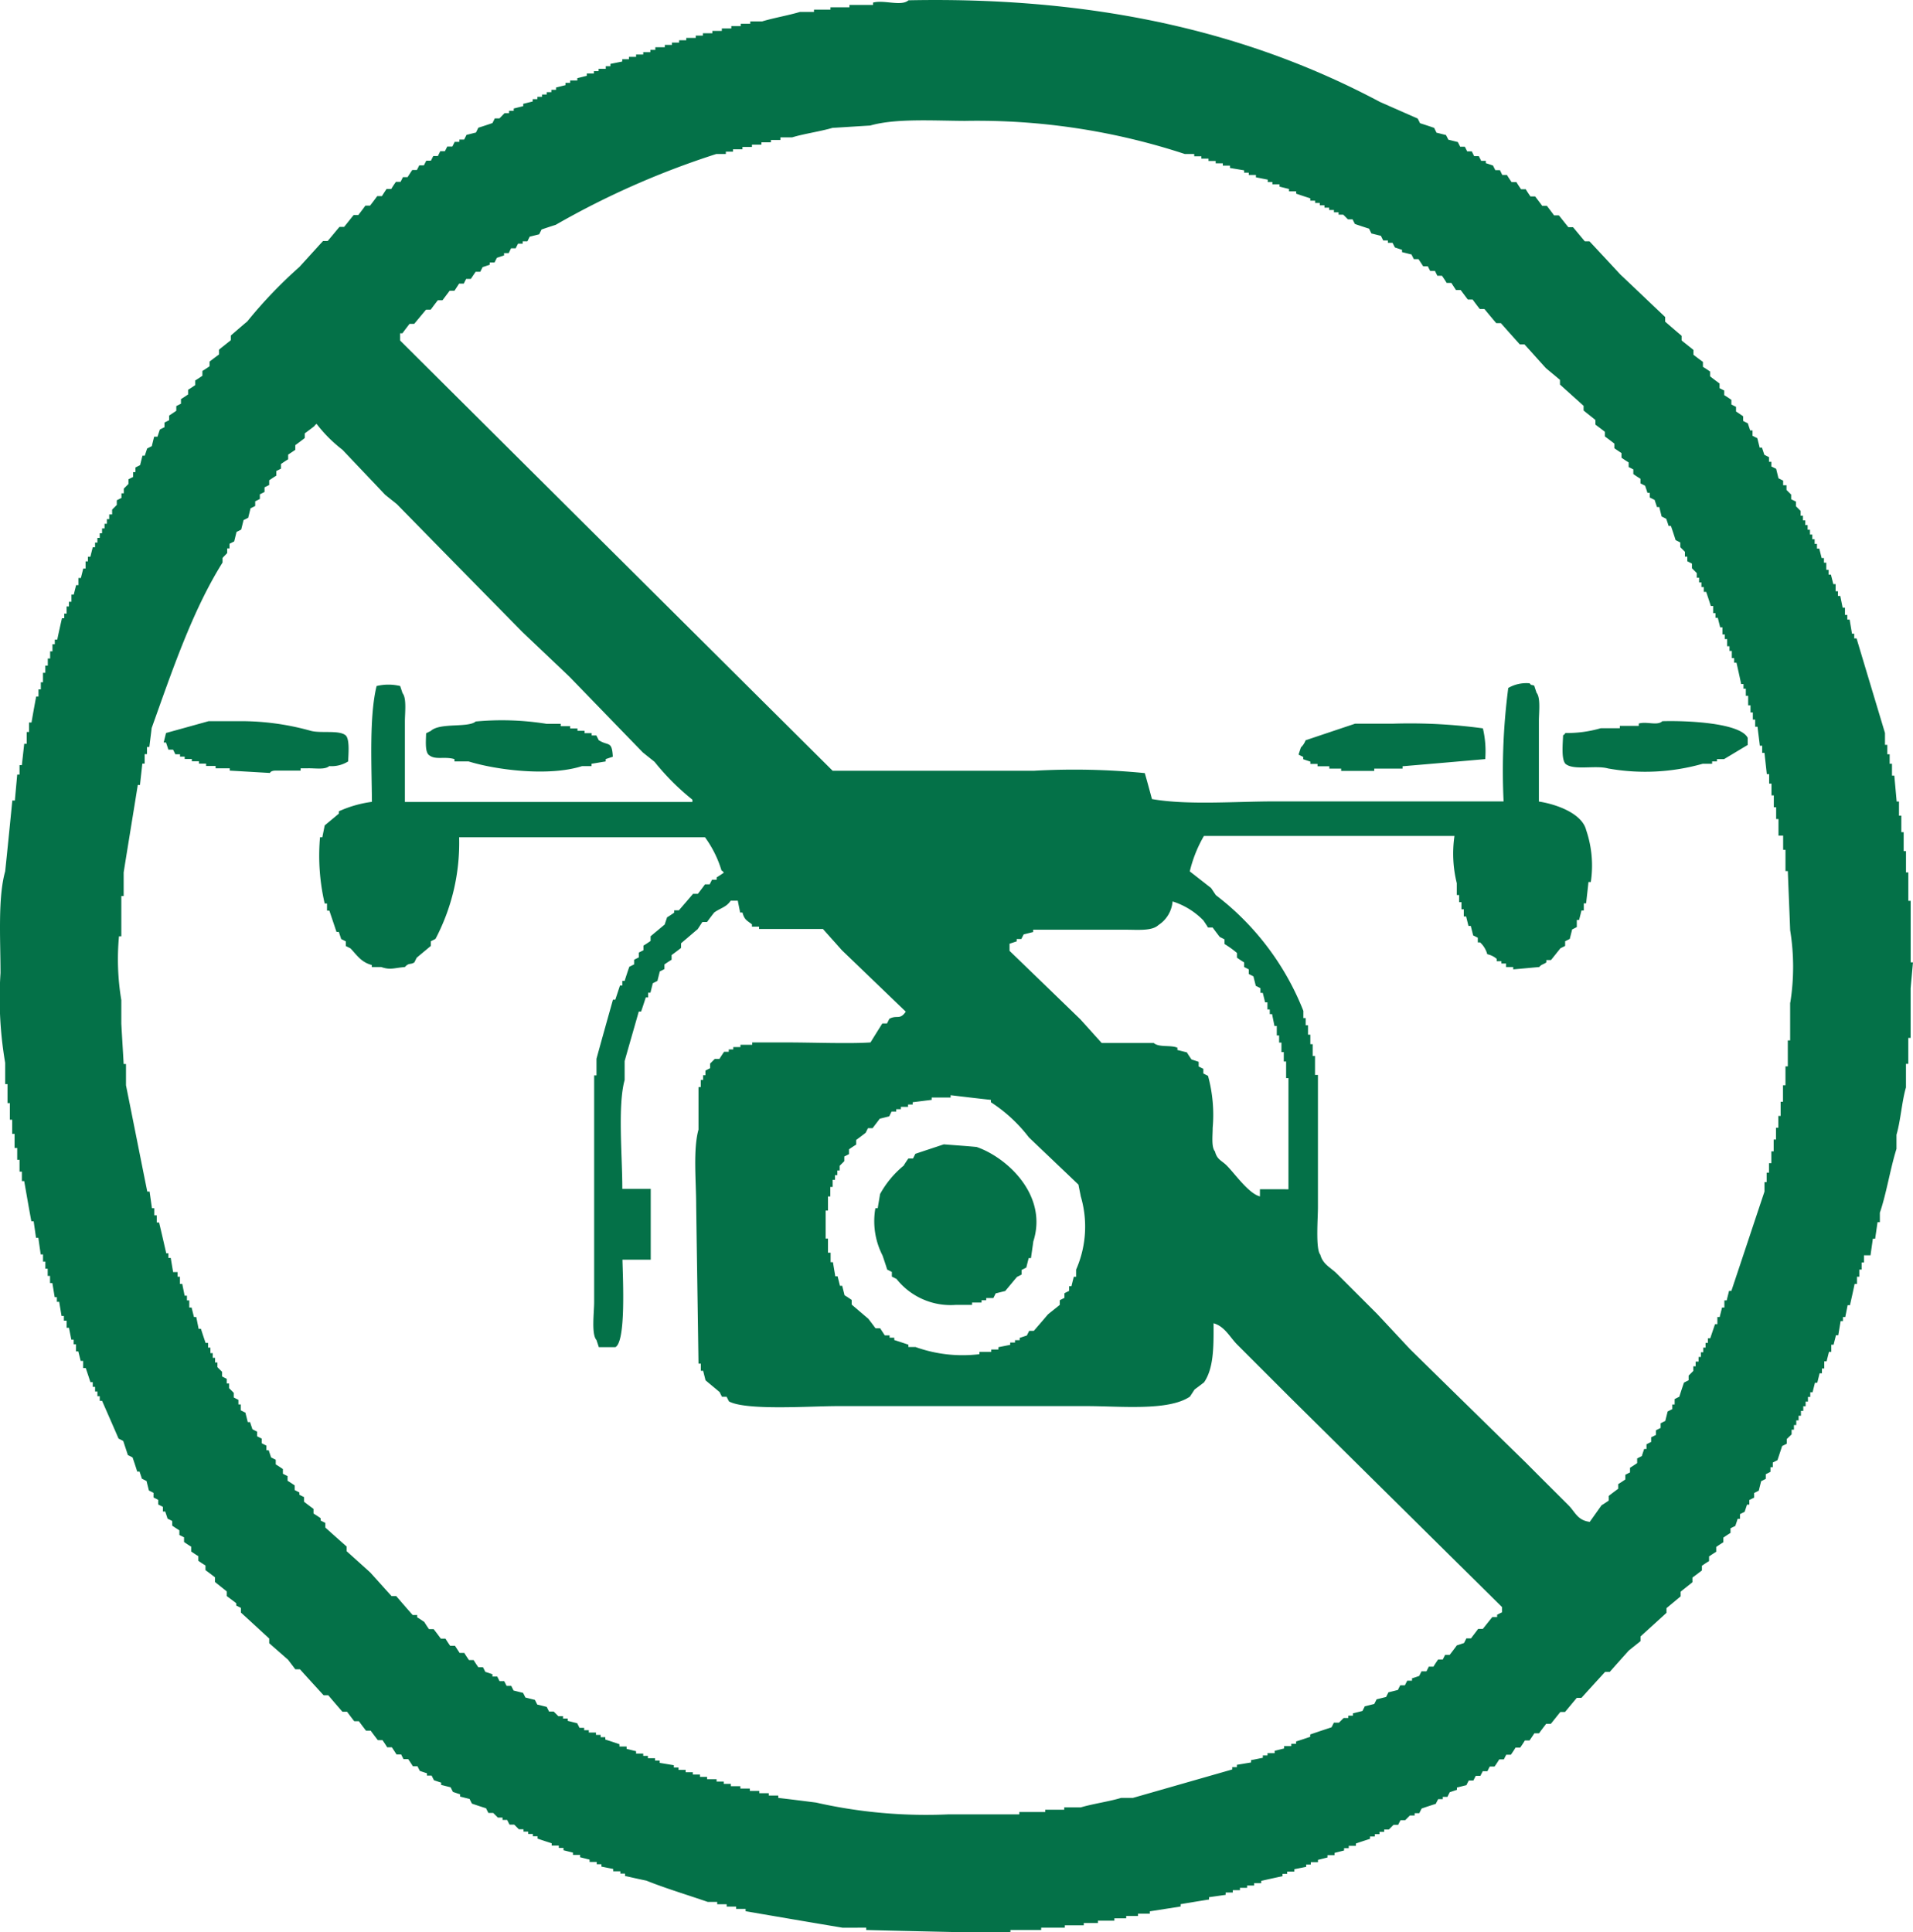 <svg id="グループ_150" data-name="グループ 150" xmlns="http://www.w3.org/2000/svg" xmlns:xlink="http://www.w3.org/1999/xlink" width="131.185" height="132.519" viewBox="0 0 131.185 132.519">
  <defs>
    <clipPath id="clip-path">
      <rect id="長方形_108" data-name="長方形 108" width="131.185" height="132.519" fill="none"/>
    </clipPath>
  </defs>
  <g id="グループ_149" data-name="グループ 149" clip-path="url(#clip-path)">
    <path id="パス_146" data-name="パス 146" d="M131.025,66v-4.22h-.16v-1.95h-.16v-1.46h-.16v-1.3h-.16v-1.13h-.16v-.97h-.16c-.05-.59-.11-1.19-.16-1.78h-.16v-.81h-.16v-.65h-.16v-.65h-.16v-.81q-.975-3.24-1.95-6.49h-.16v-.32H127c-.05-.32-.11-.65-.16-.97h-.16v-.32h-.16v-.49h-.16c-.05-.27-.11-.54-.16-.81h-.16v-.32h-.16v-.49h-.16c-.05-.22-.11-.43-.16-.65h-.16v-.33h-.16v-.49h-.16v-.32h-.16c-.05-.22-.11-.43-.16-.65h-.16V37.3h-.16v-.32h-.16v-.32h-.16v-.33h-.16v-.32h-.16v-.32h-.16v-.32h-.16v-.33l-.32-.32V34.4c-.11-.05-.22-.11-.33-.16v-.32l-.32-.32v-.32h-.23v-.32c-.11-.05-.22-.11-.32-.16l-.16-.65c-.11-.05-.22-.11-.33-.16v-.32h-.16v-.32c-.11-.05-.22-.11-.32-.16-.05-.16-.11-.33-.16-.49h-.16c-.05-.22-.11-.43-.16-.65-.11-.05-.22-.11-.33-.16v-.37h-.16c-.05-.16-.11-.32-.16-.49-.11-.05-.22-.11-.32-.16v-.32c-.16-.11-.32-.22-.49-.33V27.9c-.11-.05-.22-.11-.32-.16v-.32c-.16-.11-.32-.22-.49-.32v-.32c-.11-.05-.22-.11-.32-.16V26.3c-.22-.16-.43-.32-.65-.49v-.33c-.16-.11-.32-.22-.49-.32v-.34c-.22-.16-.43-.32-.65-.49V24c-.27-.22-.54-.43-.81-.65v-.32c-.38-.32-.76-.65-1.13-.97v-.32c-1.03-.97-2.05-1.95-3.08-2.92-.7-.76-1.4-1.51-2.11-2.27h-.32c-.27-.32-.54-.65-.81-.97h-.32c-.22-.27-.43-.54-.65-.81h-.33c-.16-.22-.32-.43-.49-.65h-.32c-.16-.22-.32-.43-.49-.65h-.32c-.11-.16-.22-.32-.32-.49h-.32c-.11-.16-.22-.32-.32-.49h-.33c-.11-.16-.22-.32-.32-.49h-.32l-.16-.33h-.32c-.05-.11-.11-.22-.16-.32-.16-.05-.32-.11-.49-.16v-.16h-.32c-.05-.11-.11-.22-.16-.32h-.32c-.05-.11-.11-.22-.16-.33h-.32c-.05-.11-.11-.22-.16-.32h-.32c-.05-.11-.11-.22-.16-.32-.22-.05-.43-.11-.65-.16-.05-.11-.11-.22-.16-.32-.22-.05-.43-.11-.65-.16-.05-.11-.11-.22-.16-.33-.32-.11-.65-.22-.97-.32-.05-.11-.11-.22-.16-.32-.87-.38-1.73-.76-2.59-1.14-8.6-4.58-18.96-7.24-32.33-6.97-.49.44-1.69-.05-2.43.16v.16h-1.62V.5h-1.3v.16h-1.13v.16h-.97c-.76.23-1.85.42-2.59.65h-.81v.16h-.65v.16h-.65v.16h-.65v.17h-.65v.16h-.65v.16h-.49V2.6h-.65v.16h-.49v.16h-.49v.16h-.49v.16h-.65v.18H44.6v.16h-.49v.16h-.49V3.9h-.49v.16h-.46v.16c-.27.05-.54.11-.81.16v.16h-.32v.18h-.49v.16h-.32v.16h-.49V5.2c-.22.05-.43.11-.65.16v.16H39.1v.16h-.32v.16c-.22.05-.43.11-.65.16v.16h-.32v.16h-.32v.16h-.32v.16h-.32V6.8h-.32v.16c-.22.05-.43.11-.65.16v.16c-.22.05-.43.11-.65.16V7.6h-.32v.16H34.6l-.35.36h-.32c-.05.11-.11.22-.16.32-.32.11-.65.22-.97.32-.05.11-.11.22-.16.33-.22.05-.43.11-.65.16-.05.11-.11.22-.16.32H31.5v.16h-.32c-.05.11-.11.22-.16.32h-.35c-.05.11-.11.22-.16.32h-.32c-.05.11-.11.22-.16.33h-.32c-.05.11-.11.22-.16.32h-.32c-.05.11-.11.22-.16.32h-.32c-.05.11-.11.22-.16.32h-.32c-.11.16-.22.33-.32.49h-.32c-.05.11-.11.22-.16.32h-.32c-.11.16-.22.32-.32.49h-.32c-.11.16-.22.33-.32.49h-.32c-.16.22-.32.43-.49.65h-.32c-.16.22-.32.43-.49.65h-.32c-.22.27-.43.54-.65.81h-.32c-.27.32-.54.65-.81.97h-.32c-.54.59-1.08,1.19-1.62,1.78a31.511,31.511,0,0,0-3.57,3.73c-.38.32-.76.65-1.13.97v.32c-.27.22-.54.43-.81.65v.33c-.22.16-.43.32-.65.49v.32c-.16.11-.32.22-.49.32v.33c-.16.11-.32.22-.49.32v.32c-.16.11-.32.22-.49.32v.32c-.16.11-.32.22-.49.32v.32c-.11.05-.22.11-.32.16v.32c-.16.11-.32.22-.49.33v.32c-.11.05-.22.11-.32.16v.32c-.11.05-.22.11-.32.16-.05.16-.11.33-.16.49h-.23c-.05.22-.11.43-.16.65-.11.05-.22.11-.32.16-.05.16-.11.33-.16.49h-.16c-.05.22-.11.43-.16.65-.11.05-.22.11-.32.16v.32h-.16v.33c-.11.05-.22.11-.32.16v.32l-.32.32v.32h-.16v.32c-.11.05-.22.11-.32.16v.32l-.32.32v.33h-.2v.32h-.16v.32h-.16v.32h-.17v.33h-.16v.32h-.16v.32h-.16v.32h-.16c-.05.22-.11.43-.16.65h-.17v.32h-.16v.49h-.16c-.05.22-.11.43-.16.65h-.17v.49h-.16c-.05.22-.11.43-.16.65h-.16v.49h-.17v.32h-.16v.49h-.16v.32h-.16c-.11.49-.22.97-.32,1.46h-.17v.32h-.16v.49h-.16v.49h-.16v.49h-.17v.49h-.16v.65H2.8v.49h-.16v.49h-.16c-.11.59-.22,1.19-.32,1.78h-.17v.65h-.16v.81h-.17c-.05.49-.11.97-.16,1.46h-.16v.65h-.16c-.05.59-.11,1.19-.16,1.78H.845c-.16,1.62-.32,3.24-.49,4.86-.51,1.79-.32,4.71-.32,6.97a26.388,26.388,0,0,0,.32,6.16v1.46h.16v1.3h.16v1.14h.16v.97H1v.97h.18v.81h.16v.81H1.5V81h.16c.16.92.32,1.84.49,2.76h.16c.05.38.11.76.16,1.13h.16c.05.38.11.76.16,1.14h.16v.49h.16v.49h.16v.49h.16v.49h.16l.16.97H3.9v.32h.16c.05.32.11.65.16.97h.16v.32h.19v.49h.16c.05.27.11.54.16.81h.16v.32h.16v.49h.16c.05.22.11.43.16.65H5.7v.49h.18c.11.33.22.65.32.97h.16v.32h.16v.32h.16v.32h.16v.32h.16c.38.87.76,1.73,1.13,2.59.11.05.22.11.32.16l.32.97c.11.05.22.11.32.16.11.32.22.65.32.97h.16c.05.16.11.32.16.49.11.05.22.11.32.16.05.22.11.43.16.65.11.05.22.11.32.16v.32c.11.05.22.11.32.16v.32c.11.05.22.11.32.16v.32h.16c.05.16.11.32.16.49.11.05.22.11.32.16v.32c.16.11.33.22.49.32v.32c.11.05.22.11.32.16v.32c.16.11.32.22.49.32v.33c.16.11.32.22.49.32v.32c.16.11.32.22.49.32v.32c.22.16.43.32.65.49v.32c.27.22.54.43.81.65v.32c.22.16.43.32.65.49v.16c.11.05.22.11.32.16v.32c.65.59,1.3,1.19,1.94,1.78v.32c.43.38.87.76,1.3,1.14.16.22.33.43.49.65h.32c.54.6,1.08,1.19,1.62,1.78h.32c.32.38.65.76.97,1.13h.32c.16.22.32.43.49.65h.32c.16.22.32.43.49.65h.32c.16.22.32.43.49.65h.32c.11.16.22.32.32.49h.32c.11.16.22.33.32.49h.32c.05.11.11.22.16.32h.32c.11.16.22.32.32.49h.32c.05.11.11.22.16.32.16.05.32.11.49.16v.16h.32c.05.11.11.22.16.32.16.05.32.11.49.16v.16c.22.05.43.11.65.16l.16.32c.16.05.32.11.49.16v.16c.22.05.43.11.65.16.05.11.11.22.16.32.32.11.65.22.97.32.05.11.11.22.16.32h.33l.32.32h.32v.16h.32c.05.11.11.22.16.32h.32l.32.32h.32v.16h.32v.16h.32v.16h.32v.16c.32.11.65.22.97.32v.16h.49v.16h.32v.16c.22.05.43.11.65.16v.16h.49v.16c.22.05.43.11.65.16v.16h.49v.16h.32v.16c.27.05.54.11.81.16v.16h.49v.16h.32v.16c.49.11.97.22,1.46.32,1.29.52,2.85.99,4.21,1.46h.65v.16h.65v.16h.65v.16h.65v.16c2.22.38,4.43.76,6.65,1.13H59.4v.16c2.32.06,4.65.11,6.97.16h2.92v-.16h2.11v-.16h1.62v-.16h1.3v-.16h.97v-.16h1.13v-.16h.81v-.16h.81v-.16h.81v-.16l2.11-.33v-.16c.65-.11,1.3-.22,1.95-.32v-.16c.38-.05.76-.11,1.14-.16v-.16h.49v-.16h.49v-.16h.49v-.16H86v-.16h.49v-.16c.49-.11.97-.22,1.46-.32v-.16h.32v-.16h.49v-.16c.27-.05.54-.11.81-.16v-.16h.32v-.16h.49v-.16c.22-.05.43-.11.65-.16v-.16h.49v-.16c.22-.05.43-.11.65-.16v-.16h.32v-.16h.49v-.16c.32-.11.65-.22.97-.32v-.16h.33v-.16h.32v-.16h.32v-.16h.32l.32-.32h.32c.05-.11.11-.22.16-.32h.32l.32-.32h.33v-.16h.32c.05-.11.11-.22.16-.32.32-.11.65-.22.97-.32.05-.11.11-.22.16-.32h.32v-.16h.32c.05-.11.11-.22.16-.32.16-.05.32-.11.49-.16v-.16c.22-.05.43-.11.65-.16.05-.11.11-.22.16-.32h.32c.05-.11.11-.22.16-.32h.32c.05-.11.11-.22.16-.32H102c.05-.11.11-.22.16-.32h.33c.11-.16.22-.32.32-.49h.32c.05-.11.11-.22.16-.32h.32c.11-.16.22-.32.32-.49h.32c.11-.16.22-.32.32-.49h.32c.11-.16.22-.32.33-.49h.32c.16-.22.32-.43.49-.65h.32c.22-.27.43-.54.65-.81h.32c.27-.32.54-.65.81-.97h.32c.54-.6,1.08-1.19,1.62-1.78h.32c.43-.49.86-.97,1.3-1.46.27-.22.54-.43.81-.65v-.32c.59-.54,1.19-1.08,1.78-1.62v-.32c.32-.27.65-.54.97-.81v-.32c.27-.22.54-.43.81-.65v-.32c.22-.16.43-.32.65-.49v-.32c.16-.11.32-.22.49-.32v-.32c.16-.11.33-.22.49-.32v-.33c.16-.11.32-.22.49-.32v-.32c.16-.11.32-.22.49-.32v-.32c.11-.05.22-.11.33-.16.05-.16.11-.32.16-.49h.16v-.32c.11-.05.22-.11.32-.16.05-.16.11-.32.16-.49h.16v-.32c.11-.05.22-.11.33-.16v-.32c.11-.05.22-.11.32-.16.05-.22.11-.43.16-.65.11-.05.22-.11.32-.16v-.32c.11-.05.22-.11.32-.16v-.32h.16v-.32c.11-.05.22-.11.32-.16l.32-.97c.11-.05.22-.11.32-.16v-.32l.33-.32v-.32h.16v-.32h.16v-.32h.16v-.32h.16v-.33h.16v-.32h.16v-.32h.16V95.8h.16v-.32h.16c.05-.22.11-.43.16-.65h.16l.16-.65h.16v-.33h.16v-.49h.16c.05-.22.11-.43.16-.65h.16v-.49h.16c.05-.22.11-.43.16-.65h.16c.05-.32.11-.65.16-.97h.16v-.28h.16c.05-.27.11-.54.16-.81h.16c.11-.49.22-.97.32-1.46h.16v-.49h.16v-.49h.16v-.49h.16v-.49h.45c.05-.38.11-.76.16-1.14h.16c.05-.38.11-.76.16-1.13h.16v-.65c.45-1.31.71-3.01,1.14-4.38v-.97c.28-.93.37-2.3.65-3.24v-1.62h.16v-1.78h.16v-3.4c.05-.59.11-1.19.16-1.78Zm-28.04,44.58c-.11.05-.22.11-.32.16v.16h-.33c-.22.27-.43.54-.65.81h-.32c-.16.22-.33.43-.49.65h-.32c-.05.11-.11.22-.16.32-.16.05-.32.11-.49.16-.16.22-.32.43-.49.65H99.1c-.05.11-.11.22-.16.32h-.32c-.11.16-.22.32-.32.49h-.32c-.05.11-.11.22-.16.32h-.34c-.05.11-.11.22-.16.32-.16.05-.32.11-.49.16v.16H96.5c-.05.11-.11.22-.16.32h-.32l-.16.32c-.22.05-.43.11-.65.16-.05.11-.11.22-.16.32-.22.05-.43.11-.65.16-.05.11-.11.22-.16.32-.22.05-.43.11-.65.16-.05.11-.11.22-.16.32-.22.05-.43.11-.65.16v.16h-.32v.16h-.32l-.32.32h-.35c-.05.11-.11.22-.16.32-.49.16-.97.32-1.46.49v.16c-.32.11-.65.22-.97.32v.16h-.33v.16h-.49v.16c-.22.05-.43.11-.65.16v.16h-.49v.16h-.32v.16c-.27.05-.54.11-.81.16v.16c-.32.05-.65.11-.97.16v.16H84.5v.16l-6.81,1.95h-.81c-.78.24-1.96.41-2.76.65h-1.14v.16h-1.3v.16H69.9v.16h-4.86a34.211,34.211,0,0,1-9.08-.81c-.86-.11-1.73-.22-2.59-.32v-.16h-.65v-.16h-.65v-.16h-.65v-.16h-.65v-.16h-.65v-.16h-.49v-.16h-.49v-.16h-.65v-.16h-.49v-.16h-.49v-.16h-.49v-.16h-.49v-.16h-.32v-.16c-.32-.05-.65-.11-.97-.16v-.16h-.32v-.16h-.49v-.16h-.32v-.16h-.49v-.16c-.22-.05-.43-.11-.65-.16v-.16h-.49v-.16c-.32-.11-.65-.22-.97-.32v-.16h-.32v-.16h-.32v-.16h-.49v-.16h-.32v-.16h-.32c-.05-.11-.11-.22-.16-.32-.22-.05-.43-.11-.65-.16v-.16h-.32v-.16h-.32l-.32-.32h-.32c-.05-.11-.11-.22-.16-.32-.22-.05-.43-.11-.65-.16-.05-.11-.11-.22-.16-.32-.22-.05-.43-.11-.65-.16-.05-.11-.11-.22-.16-.32-.22-.05-.43-.11-.65-.16l-.16-.32h-.32c-.05-.11-.11-.22-.16-.32h-.32l-.16-.32h-.33v-.16c-.16-.05-.32-.11-.49-.16-.05-.11-.11-.22-.16-.32h-.32c-.11-.16-.22-.32-.32-.49h-.32c-.11-.16-.22-.32-.32-.49h-.32l-.32-.49h-.33c-.11-.16-.22-.32-.32-.49h-.32c-.16-.22-.32-.43-.49-.65h-.32c-.11-.16-.22-.32-.32-.49-.16-.11-.32-.22-.49-.32v-.16H28.3c-.38-.43-.76-.87-1.13-1.3h-.32c-.49-.54-.97-1.08-1.46-1.62-.54-.49-1.08-.97-1.62-1.46v-.32c-.49-.43-.97-.86-1.46-1.3v-.32c-.11-.05-.22-.11-.32-.16v-.16c-.16-.11-.32-.22-.49-.32v-.32c-.22-.16-.43-.32-.65-.49v-.32c-.11-.05-.22-.11-.32-.16v-.16c-.11-.05-.22-.11-.32-.16v-.32c-.16-.11-.33-.22-.49-.32v-.32c-.11-.05-.22-.11-.32-.16v-.32c-.16-.11-.32-.22-.49-.32v-.32c-.11-.05-.22-.11-.32-.16-.05-.16-.11-.32-.16-.49h-.16v-.32c-.11-.05-.22-.11-.32-.16v-.32c-.11-.05-.22-.11-.32-.16v-.32c-.11-.05-.22-.11-.32-.16-.05-.16-.11-.32-.16-.49h-.16c-.05-.22-.11-.43-.16-.65-.11-.05-.22-.11-.32-.16v-.4h-.16V96c-.11-.05-.22-.11-.32-.16v-.32l-.32-.32v-.32h-.16v-.32c-.11-.05-.22-.11-.32-.16v-.32l-.32-.32v-.32h-.16v-.32h-.16V92.8h-.16v-.38h-.16V92.1H14.1c-.11-.32-.22-.65-.32-.97h-.16c-.05-.27-.11-.54-.16-.81h-.16c-.05-.22-.11-.43-.16-.65h-.16v-.49h-.16v-.32h-.16c-.05-.27-.11-.54-.16-.81h-.16v-.49h-.16v-.32h-.31c-.05-.32-.11-.65-.16-.97h-.16v-.32H11.4c-.16-.7-.32-1.4-.49-2.11h-.16v-.49h-.17v-.49h-.16c-.05-.38-.11-.76-.16-1.14H10.1c-.49-2.43-.97-4.86-1.46-7.29v-1.46h-.16c-.05-.92-.11-1.84-.16-2.76v-1.62a17,17,0,0,1-.16-4.38h.16v-2.76h.16v-1.62c.32-2,.65-4,.97-6H9.6c.05-.49.11-.97.16-1.46h.16v-.65h.16v-.49h.16c.05-.43.11-.86.16-1.3,1.42-3.97,2.79-8.04,4.86-11.35v-.32l.32-.33v-.32h.16v-.32c.11-.05.22-.11.32-.16l.16-.65c.11-.05.22-.11.32-.16.05-.22.11-.43.16-.65.11-.05.22-.11.32-.16.05-.22.11-.43.16-.65.11-.05.22-.11.32-.16v-.32c.11-.05.22-.11.32-.16V33.9c.11-.05.22-.11.32-.16v-.32c.11-.05.22-.11.32-.16v-.32c.16-.11.32-.22.49-.32V32.3c.11-.05.22-.11.32-.16v-.32c.16-.11.32-.22.49-.32v-.32c.16-.11.33-.22.49-.33v-.32c.22-.16.43-.32.65-.49v-.32c.22-.16.43-.32.65-.49.14-.18-.02-.02.16-.16a9.677,9.677,0,0,0,1.78,1.78c.97,1.03,1.95,2.05,2.92,3.08.27.22.54.43.81.65q4.29,4.38,8.59,8.75c1.08,1.03,2.16,2.05,3.24,3.08,1.68,1.73,3.35,3.46,5.03,5.19.27.22.54.43.81.65a16.691,16.691,0,0,0,2.59,2.59V55H27.765v-5.51c0-.6.13-1.61-.16-1.95-.05-.16-.11-.32-.16-.49a3.413,3.413,0,0,0-1.62,0c-.51,2.08-.34,5.35-.32,7.94a8.035,8.035,0,0,0-2.27.65v.16c-.32.27-.65.54-.97.81-.05.27-.11.54-.16.81h-.16a14.5,14.5,0,0,0,.32,4.54h.16v.49h.16l.49,1.46h.16c.05.16.11.32.16.49.11.05.22.11.32.16v.32c.11.05.22.11.32.16.44.46.73.95,1.46,1.14v.14h.65c.63.22.87.06,1.62,0,.28-.32.38-.14.65-.32l.16-.32c.32-.27.65-.54.97-.81v-.32c.11-.05.22-.11.32-.16a14.138,14.138,0,0,0,1.62-6.97h16.86a7.531,7.531,0,0,1,1.13,2.27c.18.14.03-.02.16.16-.16.11-.32.22-.49.32v.16h-.32c-.05.11-.11.22-.16.32h-.32c-.16.22-.32.43-.49.65h-.33c-.32.38-.65.76-.97,1.13h-.32v.16c-.16.11-.32.22-.49.32-.05.16-.11.32-.16.49-.32.27-.65.54-.97.81v.32c-.16.11-.32.22-.49.32v.32c-.11.05-.22.11-.32.16v.33c-.11.05-.22.11-.32.16v.32c-.11.05-.22.11-.33.16-.11.32-.22.65-.32.97h-.16v.32h-.16l-.32.97h-.16c-.38,1.35-.76,2.7-1.13,4.05v1.14h-.16v15.56c0,.71-.2,2.19.16,2.59.05.16.11.32.16.49h1.13c.74-.37.52-4.67.49-6h1.94v-4.86h-1.95c.01-2.12-.33-5.73.16-7.46v-1.3c.32-1.14.65-2.27.97-3.4h.16c.11-.32.22-.65.32-.97h.16v-.32h.16c.05-.22.11-.43.16-.65.11-.05.22-.11.32-.16.05-.22.11-.43.16-.65.11-.05.22-.11.32-.16v-.32c.16-.11.32-.22.49-.32V65.5c.22-.16.43-.32.65-.49v-.32c.38-.32.76-.65,1.14-.97l.32-.49h.32c.16-.22.32-.43.49-.65.43-.31.85-.37,1.13-.81h.49c.05.27.11.54.16.81h.16c.13.5.31.55.65.81v.16h.49v.16h4.38c.43.49.87.97,1.3,1.46,1.46,1.4,2.92,2.81,4.38,4.21-.42.6-.59.2-1.13.49-.05.11-.11.22-.16.32h-.32c-.27.43-.54.86-.81,1.3-1.46.1-3.89,0-5.84,0h-2.27v.16h-.81v.16h-.49v.16h-.31v.16h-.32c-.11.16-.22.33-.32.49h-.32l-.32.32v.32c-.11.05-.22.11-.32.16v.32h-.16v.32h-.16v.49H47.9v2.92c-.38,1.35-.16,3.55-.16,5.19.05,3.62.11,7.24.16,10.86h.16v.49h.16c.05.22.11.43.16.65.32.27.65.54.97.81.05.11.11.22.16.32h.32c.05.11.11.22.16.32,1.2.64,5.56.32,7.46.32h17.02c2.42,0,5.65.35,7.13-.65l.32-.49c.22-.16.43-.32.65-.49.66-.97.66-2.4.65-4.05.77.21,1.12.96,1.62,1.46l3.57,3.57q7.29,7.215,14.59,14.43v.37ZM70.555,78c1.13,1.08,2.27,2.16,3.4,3.24.05.27.11.54.16.81a7.331,7.331,0,0,1-.32,5.02v.49h-.16c-.05.22-.11.43-.16.65h-.16v.32c-.11.05-.22.11-.32.16v.32c-.11.05-.22.11-.32.16v.32c-.27.22-.54.43-.81.65-.32.38-.65.76-.97,1.13h-.32c-.05.11-.11.22-.16.32-.16.05-.32.11-.49.16v.16h-.32v.16h-.33v.16c-.27.05-.54.11-.81.16v.16h-.49v.16h-.81v.16a9.542,9.542,0,0,1-4.38-.49h-.49v-.16c-.32-.11-.65-.22-.97-.32v-.16h-.32v-.16h-.33l-.32-.49h-.32c-.16-.22-.32-.43-.49-.65-.38-.32-.76-.65-1.14-.97v-.32c-.16-.11-.32-.22-.49-.32-.05-.22-.11-.43-.16-.65H57.6c-.05-.22-.11-.43-.16-.65h-.16c-.05-.32-.11-.65-.16-.97h-.16v-.65h-.18v-.97h-.16v-1.92h.16v-.97h.16V81.4h.16v-.49h.16v-.32h.16v-.32h.16v-.32l.32-.32v-.32c.11-.05.22-.11.32-.16v-.33c.16-.11.32-.22.49-.32v-.32c.22-.16.43-.32.65-.49l.16-.32h.32c.16-.22.33-.43.49-.65.22-.05.43-.11.65-.16.05-.11.11-.22.16-.33h.32v-.16h.32v-.16h.49v-.16h.32v-.16c.43-.05.86-.11,1.3-.16v-.16h1.3v-.16c.92.11,1.84.22,2.76.32v.16A10.342,10.342,0,0,1,70.555,78m14.27-12.65v.33c.16.11.32.22.49.32v.32c.11.05.22.11.32.16v.32c.11.05.22.11.32.16.05.22.11.43.16.65.11.05.22.11.32.16v.32h.16l.16.65h.16v.49h.16v.32h.16c.05.27.11.54.16.81h.16v.65h.16v.49h.16v.65h.16v.65h.16v1.14h.16v7.62H86.4v.49c-.78-.2-1.72-1.56-2.27-2.11-.34-.35-.67-.4-.81-.97-.26-.3-.16-1.07-.16-1.62a10.118,10.118,0,0,0-.32-3.57c-.11-.05-.22-.11-.32-.16V73.3c-.11-.05-.22-.11-.32-.16v-.32c-.16-.05-.32-.11-.49-.16-.11-.16-.22-.32-.32-.49-.22-.05-.43-.11-.65-.16v-.16c-.5-.2-1.25,0-1.62-.32h-3.57c-.49-.54-.97-1.08-1.46-1.62q-2.43-2.355-4.86-4.7v-.49c.16-.05.33-.11.49-.16V64.4h.32c.05-.11.11-.22.16-.32.22-.05.43-.11.65-.16v-.16h6.32c.86,0,1.83.1,2.27-.32a2.137,2.137,0,0,0,.97-1.62,5.083,5.083,0,0,1,2.11,1.3c.11.16.22.32.32.49h.32c.16.22.32.43.49.65.11.05.22.11.32.16v.32a6.546,6.546,0,0,1,.85.61m37.94,3.41v2.59h-.16v1.78h-.16v1.3h-.17v1.13h-.16v.97h-.16v.81h-.16v.81h-.16v.81h-.16v.81h-.16v.65h-.16v.65H121v.65c-.76,2.27-1.51,4.54-2.27,6.81h-.16c-.05.22-.11.43-.16.65h-.16v.49h-.16c-.05.22-.11.43-.16.65h-.16v.49h-.16c-.11.32-.22.65-.33.97h-.16v.32h-.16v.32h-.16v.32h-.16v.32h-.16v.32h-.2v.32h-.16v.32l-.32.32v.32c-.11.05-.22.11-.32.16-.11.32-.22.65-.32.97-.11.05-.22.11-.32.16v.37h-.16v.32c-.11.05-.22.11-.32.16-.05.22-.11.43-.16.65-.11.05-.22.11-.32.16v.32c-.11.05-.22.11-.32.16v.32c-.11.05-.22.11-.33.16v.32c-.11.05-.22.11-.32.16v.32h-.16c-.05.16-.11.32-.16.49-.11.05-.22.11-.32.16v.32c-.16.11-.33.22-.49.32v.32c-.11.05-.22.11-.32.16v.32c-.16.11-.32.22-.49.32v.32c-.22.16-.43.32-.65.49v.32c-.16.11-.32.22-.49.32l-.81,1.14c-.85-.11-.99-.67-1.46-1.14-.97-.97-1.95-1.94-2.92-2.92q-3.975-3.885-7.94-7.78c-.76-.81-1.51-1.62-2.27-2.43l-2.76-2.76c-.42-.42-.95-.62-1.13-1.3-.33-.38-.16-2.5-.16-3.24v-9.08h-.2v-1.3h-.16v-.81h-.16v-.65h-.16v-.65h-.16v-.49h-.16v-.49a18.525,18.525,0,0,0-6-7.94c-.11-.16-.22-.33-.33-.49-.49-.38-.97-.76-1.46-1.14a8.952,8.952,0,0,1,.97-2.43h17.18a8.421,8.421,0,0,0,.16,3.24v.81h.16v.49h.16v.49h.16v.49h.16l.16.65h.16c.05.22.11.43.16.65.11.05.22.11.32.16v.32h.16a1.735,1.735,0,0,1,.49.81,1.47,1.47,0,0,1,.65.32v.16h.32v.16h.32v.24h.49v.16c.6-.05,1.19-.11,1.78-.16.17-.2.29-.17.49-.32v-.16h.32c.22-.27.43-.54.65-.81.11-.05.22-.11.32-.16v-.32c.11-.05.22-.11.32-.16.05-.22.11-.43.16-.65.11-.05.22-.11.32-.16v-.49h.16c.05-.22.11-.43.16-.65h.16v-.49h.16c.05-.49.11-.97.16-1.46h.16a7.551,7.551,0,0,0-.32-3.57c-.28-1.12-2-1.76-3.24-1.95v-5.51c0-.6.13-1.61-.16-1.95-.05-.16-.11-.32-.16-.49-.32-.1-.14.02-.32-.16a2.491,2.491,0,0,0-1.46.32,43.953,43.953,0,0,0-.32,7.78H87.425c-2.72,0-5.99.27-8.43-.16-.16-.6-.32-1.19-.49-1.78a48.962,48.962,0,0,0-7.62-.16H57.1Q42.27,38.114,27.435,23.349v-.49h.16c.16-.22.32-.43.49-.65h.32c.27-.32.54-.65.81-.97h.32c.16-.22.32-.43.49-.65h.32l.49-.65h.33l.32-.49h.32c.05-.11.11-.22.16-.32h.32l.33-.49h.32c.05-.11.11-.22.16-.32.16-.05.32-.11.49-.16V18h.33c.05-.11.11-.22.16-.32.16-.05.32-.11.49-.16v-.16h.32c.05-.11.11-.22.16-.33h.32c.05-.11.11-.22.16-.32h.32v-.16h.32l.16-.32c.22-.05.43-.11.65-.16.05-.11.11-.22.16-.33.32-.11.65-.22.97-.32a57.163,57.163,0,0,1,11.02-4.86h.65V10.4h.49v-.16h.65v-.16h.65v-.16h.65v-.16h.65V9.6h.65v-.18h.81c.77-.24,1.96-.41,2.76-.65.87-.05,1.73-.11,2.59-.16,1.73-.5,4.32-.33,6.49-.32a45.563,45.563,0,0,1,15.08,2.27h.65v.16h.49v.16h.49v.16h.49v.16h.49v.16h.49v.16c.32.05.65.11.97.16v.16h.32V12h.49v.16c.27.05.54.11.81.16v.16h.32v.16h.49v.16c.22.05.43.11.65.16v.16h.49v.16c.32.11.65.22.97.32v.16h.33v.16h.32v.16h.32v.16h.32v.16h.33v.16h.32v.16h.32l.32.32h.32c.05.11.11.22.16.32.32.11.65.22.97.32.05.11.11.22.16.33.22.05.43.11.65.16l.16.32h.32v.16h.32c.05.11.11.22.16.32.16.05.32.11.49.16v.16c.22.05.43.11.65.16.05.11.11.22.16.32h.32l.32.49h.32c.05.11.11.22.16.32h.33l.16.33h.32c.11.16.22.32.32.49h.32l.32.49h.32l.49.65h.33c.16.22.32.43.49.65h.32c.27.33.54.65.81.97h.32c.43.49.86.97,1.3,1.46h.32c.49.54.97,1.08,1.46,1.62.32.27.65.54.97.81v.32c.54.49,1.08.97,1.62,1.46v.32c.27.22.54.43.81.65v.32c.22.16.43.32.65.49v.32c.22.16.43.32.65.49v.32c.16.11.32.22.49.33v.32c.16.11.32.22.49.32v.32c.11.05.22.11.32.16v.32c.16.11.32.22.49.32v.32c.11.05.22.11.32.16.05.16.11.32.16.49h.16v.32c.11.05.22.11.33.16.05.16.11.32.16.49h.16c.05.22.11.43.16.65.11.05.22.11.32.16.05.16.11.32.16.49h.16c.11.32.22.65.32.97.11.05.22.11.32.16v.32l.32.32v.33h.16v.32c.11.05.22.11.32.16v.32l.33.33v.32h.16v.32h.16v.32h.16v.33H117c.11.32.22.65.32.97h.16v.49h.16v.32h.16c.05.22.11.43.16.65h.16v.49h.16v.32h.16v.49h.16v.32h.16v.49h.16v.32h.16c.11.49.22.97.32,1.46h.16v.32h.16v.49h.16v.65h.16v.49h.16v.49h.16v.49h.16c.05.43.11.86.16,1.3h.16v.49H121c.05.49.11.97.16,1.46h.16v.65h.16v.81h.16v.81h.16v.81h.16v1.14h.32v.97h.16v1.46h.16c.05,1.35.11,2.7.16,4.05a15.637,15.637,0,0,1,.01,4.97M22.575,52.539a2.14,2.14,0,0,0,1.3-.32c.02-.56.11-1.49-.16-1.78-.46-.4-1.74-.12-2.44-.33a17.72,17.72,0,0,0-5.02-.65h-1.95c-.97.27-1.94.54-2.92.81l-.16.65h.16c.05.16.11.32.16.49h.32c.06.11.11.22.16.32h.32v.16h.32v.16h.49v.16h.49v.16h.49v.16h.65v.16h.97v.16c.92.05,1.84.11,2.76.16,0,0,.03-.14.32-.16h1.78v-.16h.49c.53-.01,1.18.11,1.47-.15m8.59-.48v.16h.97c1.94.6,5.55,1.04,7.78.32h.65v-.16c.32-.05.65-.11.97-.16v-.16c.16-.05.32-.11.49-.16-.06-1.13-.31-.71-.97-1.14-.05-.11-.11-.22-.16-.32h-.32v-.16h-.49v-.16H39.6v-.16H39.1V49.8h-.65v-.16h-.97a19.315,19.315,0,0,0-4.86-.16c-.51.45-2.46.06-3.08.65-.11.05-.22.11-.32.16-.01.5-.08,1.2.16,1.46.45.41,1.06.1,1.78.31m82.84-2.6c-.36.33-1.05,0-1.62.16v.16h-1.3v.16h-1.3a8.252,8.252,0,0,1-2.43.33c-.14.18.02.02-.16.16-.02.58-.13,1.63.16,1.95.55.48,2.06.08,2.92.32a14.425,14.425,0,0,0,6.49-.32h.65v-.16h.33v-.16h.49c.54-.32,1.08-.65,1.62-.97V50.6c-.51-1.02-4.12-1.19-5.85-1.14m-18.48.17h-2.59c-1.14.38-2.27.76-3.4,1.14a1.305,1.305,0,0,1-.32.49c-.05.16-.11.32-.16.49.11.06.22.11.32.16v.16c.16.05.32.11.49.16v.16h.49v.16h.81v.16h.81v.16h2.27v-.16h1.94v-.16q2.835-.24,5.67-.49a6.858,6.858,0,0,0-.16-2.11,37.125,37.125,0,0,0-6.17-.32m-30.8,28.85c-.65.22-1.3.43-1.95.65-.05.11-.11.22-.16.32h-.32c-.11.16-.22.32-.32.49a6.674,6.674,0,0,0-1.62,1.95c-.05.32-.11.65-.16.97h-.16a5.144,5.144,0,0,0,.49,3.24c.11.32.22.65.32.97.11.05.22.11.32.16v.32c.11.05.22.11.32.16a4.723,4.723,0,0,0,4.05,1.78h1.13v-.16h.65v-.16h.32v-.15h.49c.06-.11.11-.22.16-.32.22-.05.43-.11.65-.16.27-.32.54-.65.81-.97.11-.05.22-.11.32-.16v-.32c.11-.05.22-.11.32-.16.05-.22.11-.43.16-.65h.16c.05-.38.11-.76.16-1.14,1.02-3.18-1.82-5.77-3.89-6.48-.74-.07-1.5-.12-2.25-.18" fill="#047148" fill-rule="evenodd"/>
  </g>
</svg>
